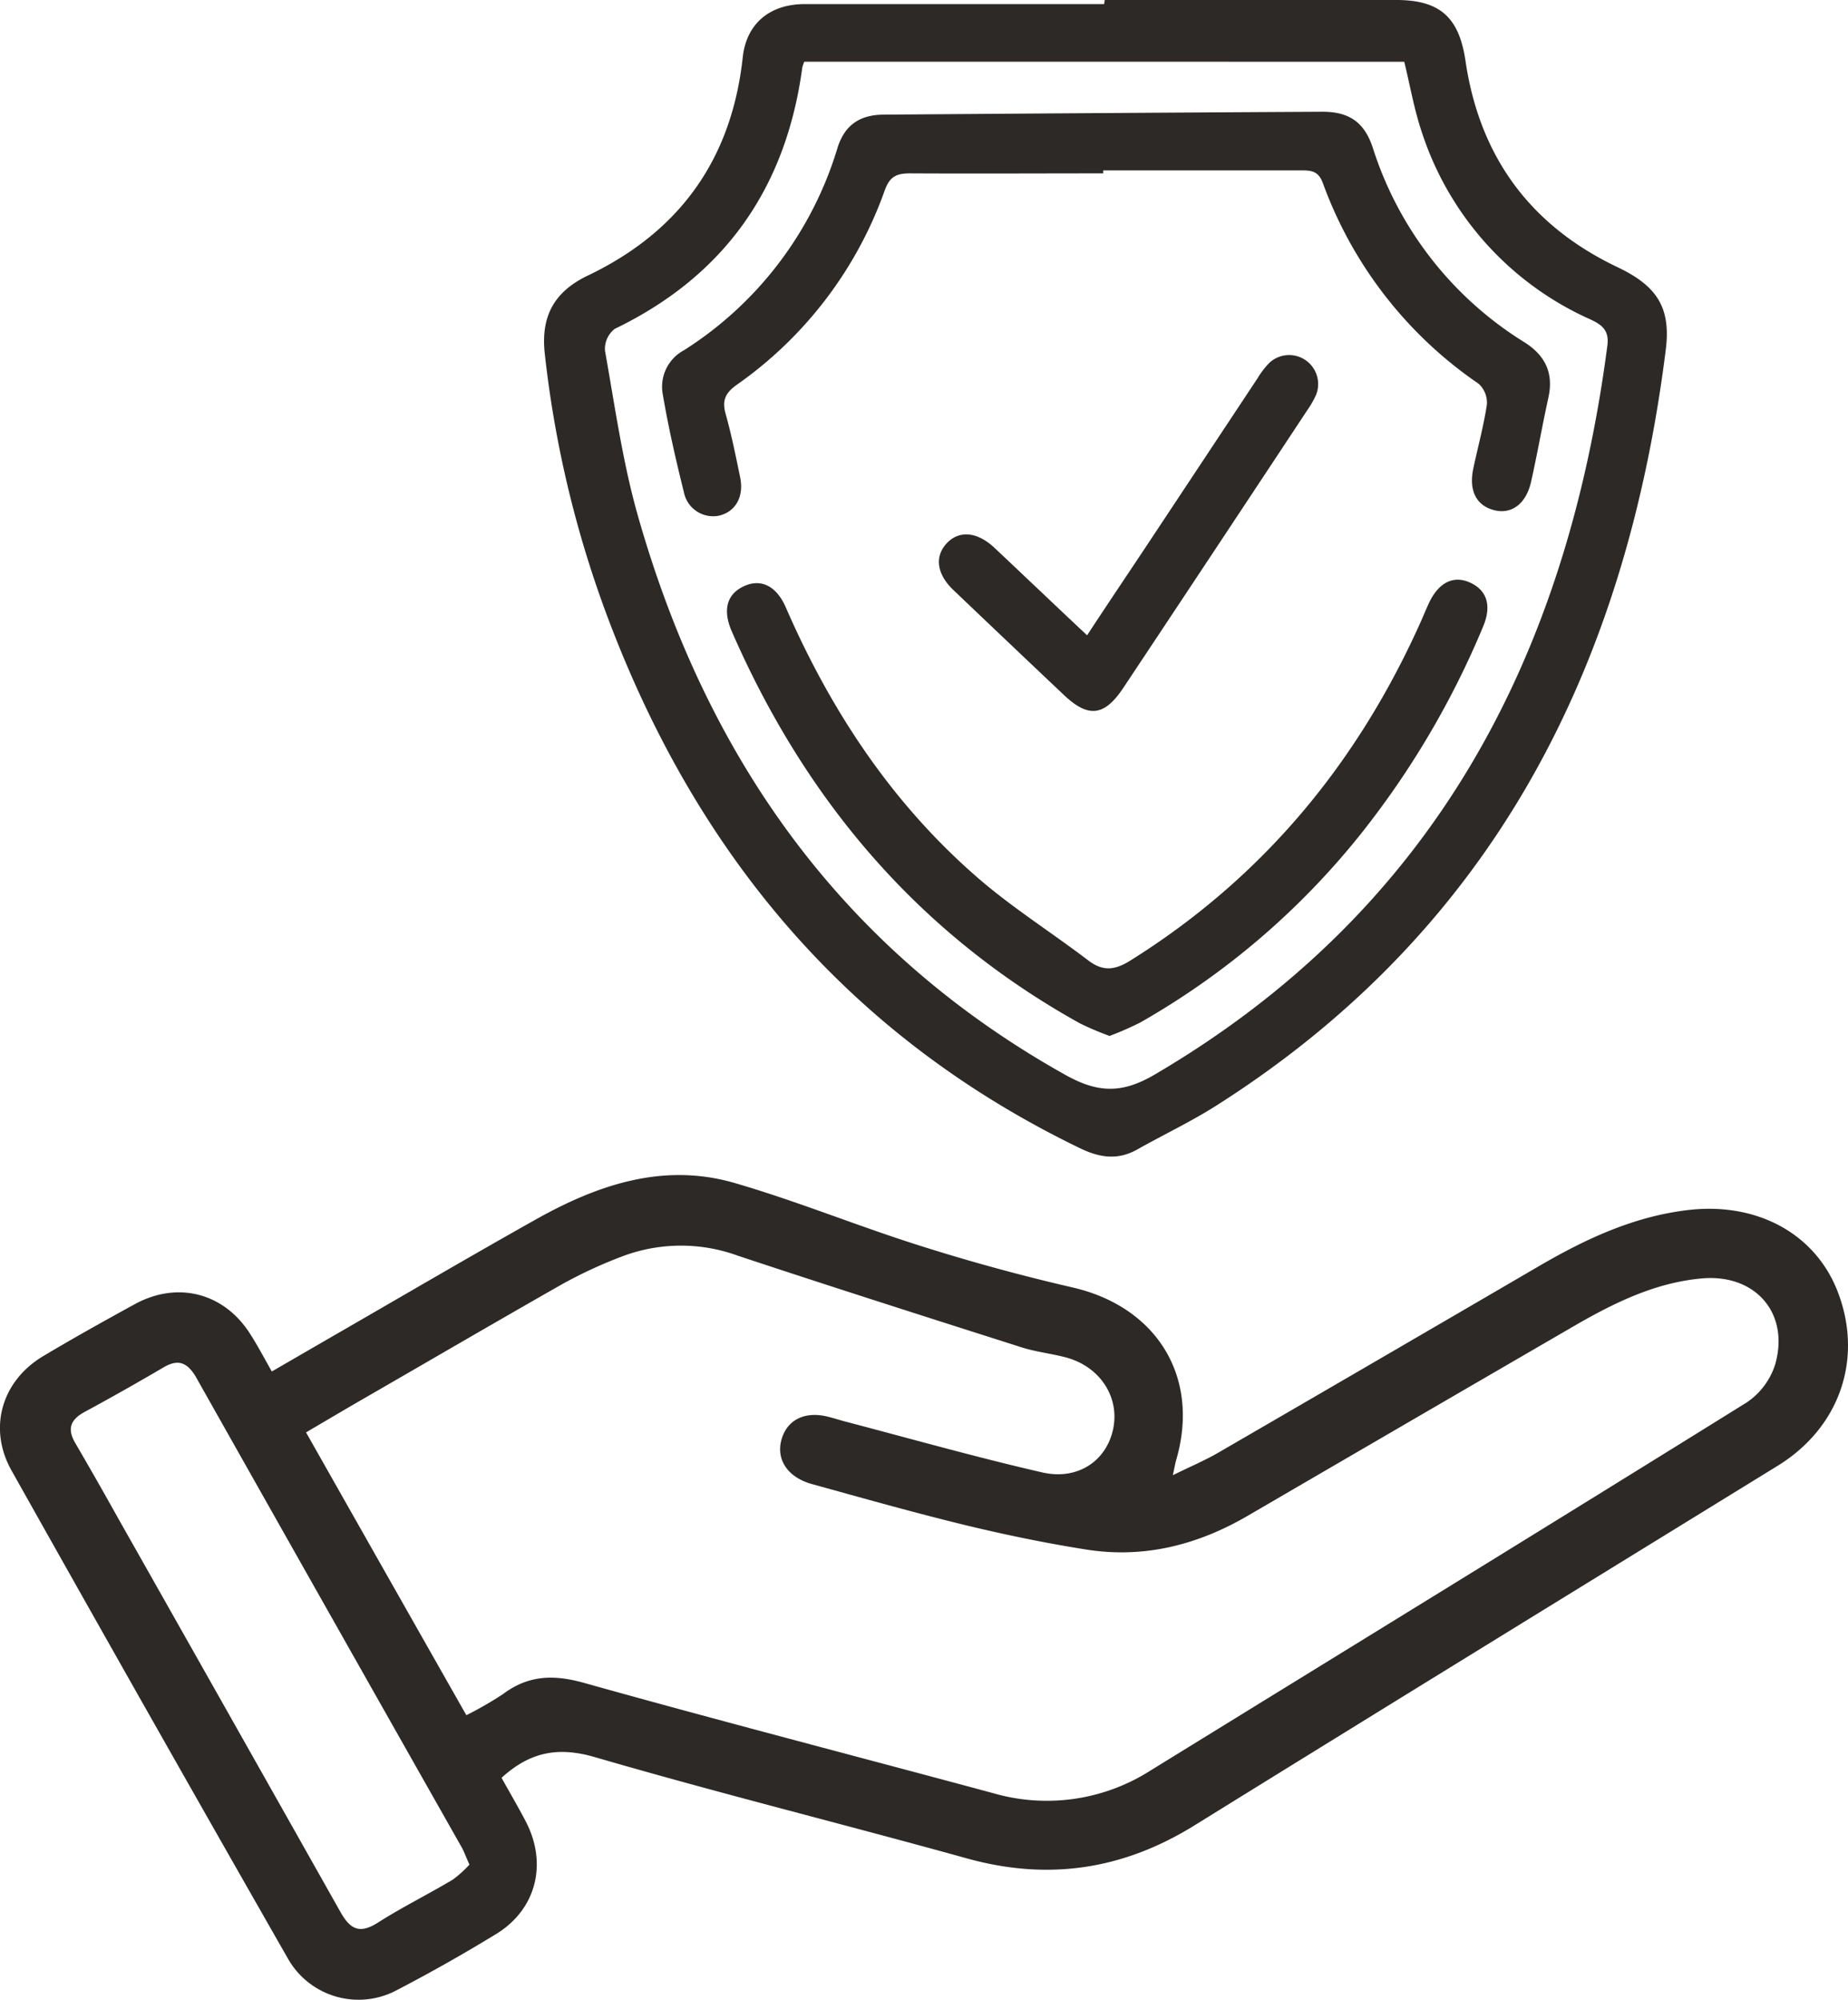 <?xml version="1.0" encoding="UTF-8"?>
<svg xmlns="http://www.w3.org/2000/svg" viewBox="0 0 262.49 284">
  <g id="Слой_14" data-name="Слой 14">
    <path d="M175.68,8h41.41c6.2,0,8.92,2.46,9.83,8.65,2,13.57,9.16,23.37,21.57,29.28,5.56,2.64,7.63,5.68,6.88,11.7C249.73,102.7,230.91,140,191.53,165c-3.61,2.29-7.5,4.13-11.23,6.23-2.7,1.52-5.22,1.21-8-.11-32.11-15.47-53.61-40.52-66.44-73.4a154.44,154.44,0,0,1-9.72-39.5c-.58-5.26,1.29-8.78,6.12-11.09,13.12-6.27,20.44-16.6,22-31,.52-4.74,3.79-7.54,8.8-7.55,14.18,0,28.35,0,42.53,0ZM133,16.76a8.26,8.26,0,0,0-.28.81c-2.3,17.1-11,29.58-26.64,37.13a3.62,3.62,0,0,0-1.39,3.09c1.41,7.88,2.51,15.87,4.7,23.54,9.79,34.36,29,61.59,60.69,79.31,4.59,2.57,8,2.69,12.62,0,39.69-23.25,58.58-59.29,64.37-103.56.28-2.13-.72-2.94-2.43-3.73a44,44,0,0,1-23.87-26.42c-1.14-3.32-1.73-6.84-2.55-10.16Z" transform="translate(-18.76 -8)" fill="#2d2927"></path>
    <path d="M175.47,32.62c-9.15,0-18.29.05-27.44,0-1.91,0-2.89.43-3.6,2.41a57,57,0,0,1-21,27.6c-1.63,1.16-2.14,2.21-1.6,4.15.84,3,1.44,6,2.06,9,.57,2.76-.65,4.89-3,5.45a4.24,4.24,0,0,1-5-3.38c-1.15-4.61-2.21-9.25-3-13.92a5.87,5.87,0,0,1,3-6.18A51.62,51.62,0,0,0,137.72,29c1-3.21,3.15-4.69,6.49-4.72q31.22-.24,62.42-.41c3.79,0,5.94,1.52,7.12,5.11A50.43,50.43,0,0,0,235.3,56.61c2.93,1.86,4.16,4.35,3.4,7.82-.88,4-1.57,8-2.47,12-.72,3.18-2.83,4.67-5.31,4s-3.58-2.79-2.87-6c.64-3,1.46-6,1.91-9a3.64,3.64,0,0,0-1.17-2.93A58.83,58.83,0,0,1,206.66,34c-.58-1.59-1.49-1.81-2.93-1.8-9.42,0-18.84,0-28.27,0Z" transform="translate(-18.76 -8)" fill="#2d2927"></path>
    <path d="M176.36,155.11a42.18,42.18,0,0,1-4.22-1.79c-23-12.78-39-31.75-49.43-55.64-1.34-3.06-.71-5.32,1.73-6.44s4.62,0,5.93,3c6.34,14.55,14.91,27.58,26.89,38.08,5,4.41,10.74,8,16.08,12.07,2.07,1.57,3.75,1.41,6,0,18.79-11.75,32.23-28,41.24-48.13.38-.86.73-1.72,1.12-2.56,1.38-3,3.54-4.06,5.93-2.94s3,3.32,1.81,6.17A123.38,123.38,0,0,1,212,126.49a109.06,109.06,0,0,1-31.31,26.73A43.65,43.65,0,0,1,176.36,155.11Z" transform="translate(-18.76 -8)" fill="#2d2927"></path>
    <path d="M173.17,98.22c3-4.58,5.92-8.9,8.79-13.23q7.72-11.65,15.44-23.3a11.43,11.43,0,0,1,1.7-2.2,4.12,4.12,0,0,1,6.59,4.59,13.5,13.5,0,0,1-1.25,2.18q-13,19.68-26.09,39.37c-2.73,4.11-5,4.38-8.54,1q-7.83-7.4-15.62-14.83c-2.37-2.26-2.7-4.73-1-6.6s4.27-1.8,6.83.6C164.36,89.88,168.67,94,173.17,98.22Z" transform="translate(-18.76 -8)" fill="#2d2927"></path>
    <path d="M90,260.46c1.17,2.11,2.36,4.13,3.45,6.22,3.12,6,1.47,12.53-4.28,16-4.54,2.77-9.17,5.4-13.89,7.85A11.53,11.53,0,0,1,59.58,286Q39.87,251.5,20.4,216.83c-3.37-6-1.41-12.72,4.48-16.24,4.3-2.57,8.67-5,13.08-7.42,6.19-3.34,12.85-1.48,16.49,4.51,1,1.57,1.84,3.19,2.92,5.08L65.59,198c9.76-5.62,19.47-11.32,29.28-16.83,8.79-4.93,18.12-8.11,28.22-5.18,8.93,2.59,17.57,6.15,26.44,8.94q10.66,3.38,21.59,5.9c12,2.77,18.13,12.77,14.71,24.48-.13.46-.21.93-.48,2.18,2.54-1.25,4.56-2.1,6.44-3.19q22.85-13.25,45.65-26.55c6.67-3.88,13.59-7.1,21.41-7.95C268.7,178.76,277,183.46,280,192c3.32,9.33-.1,18.83-8.72,24.14-27.62,17-55.29,34-82.86,51.08-10.18,6.31-20.79,7.89-32.34,4.68-17.54-4.87-35.22-9.25-52.7-14.34C98.1,256,94.09,256.74,90,260.46ZM85,251.57a50.12,50.12,0,0,0,5.21-3c3.59-2.69,7.18-2.8,11.5-1.59,19.31,5.41,38.72,10.43,58.07,15.65a27.39,27.39,0,0,0,22.41-3.21c28.23-17.4,56.5-34.74,84.67-52.26a10.25,10.25,0,0,0,4.05-5.41c2.08-7.32-2.87-12.9-10.46-12.2-6.59.6-12.37,3.44-18,6.69q-23.25,13.49-46.44,27c-7.14,4.16-14.76,6.11-23,4.8-5.75-.91-11.47-2.09-17.13-3.46-7.35-1.79-14.64-3.85-21.93-5.87-3.41-1-5-3.55-4.16-6.37s3.44-4,6.71-3.12c.79.19,1.57.46,2.36.66,9.3,2.44,18.56,5.06,27.92,7.21,5.07,1.17,9.14-1.64,10.09-6.16s-1.85-8.87-6.72-10.17c-2.08-.55-4.25-.78-6.29-1.43-13.44-4.28-26.88-8.56-40.26-13a23.59,23.59,0,0,0-16.23,0,64.6,64.6,0,0,0-8.9,4.11C88.7,196,79,201.67,69.23,207.3c-2.27,1.32-4.53,2.66-7,4.11C69.88,224.92,77.38,238.15,85,251.57Zm.45,21.24c-.46-1-.7-1.67-1-2.28q-19-33.54-37.91-67.07C45.3,201.41,44,201,42,202.17q-5.56,3.27-11.23,6.34c-2.06,1.12-2.49,2.45-1.28,4.48,2,3.43,4,6.93,5.93,10.4q15.87,28.05,31.7,56.13c1.42,2.52,2.76,3.13,5.33,1.5,3.44-2.2,7.12-4,10.64-6.11A16.12,16.12,0,0,0,85.42,272.81Z" transform="translate(-18.76 -8)" fill="#2d2927"></path>
  </g>
</svg>
